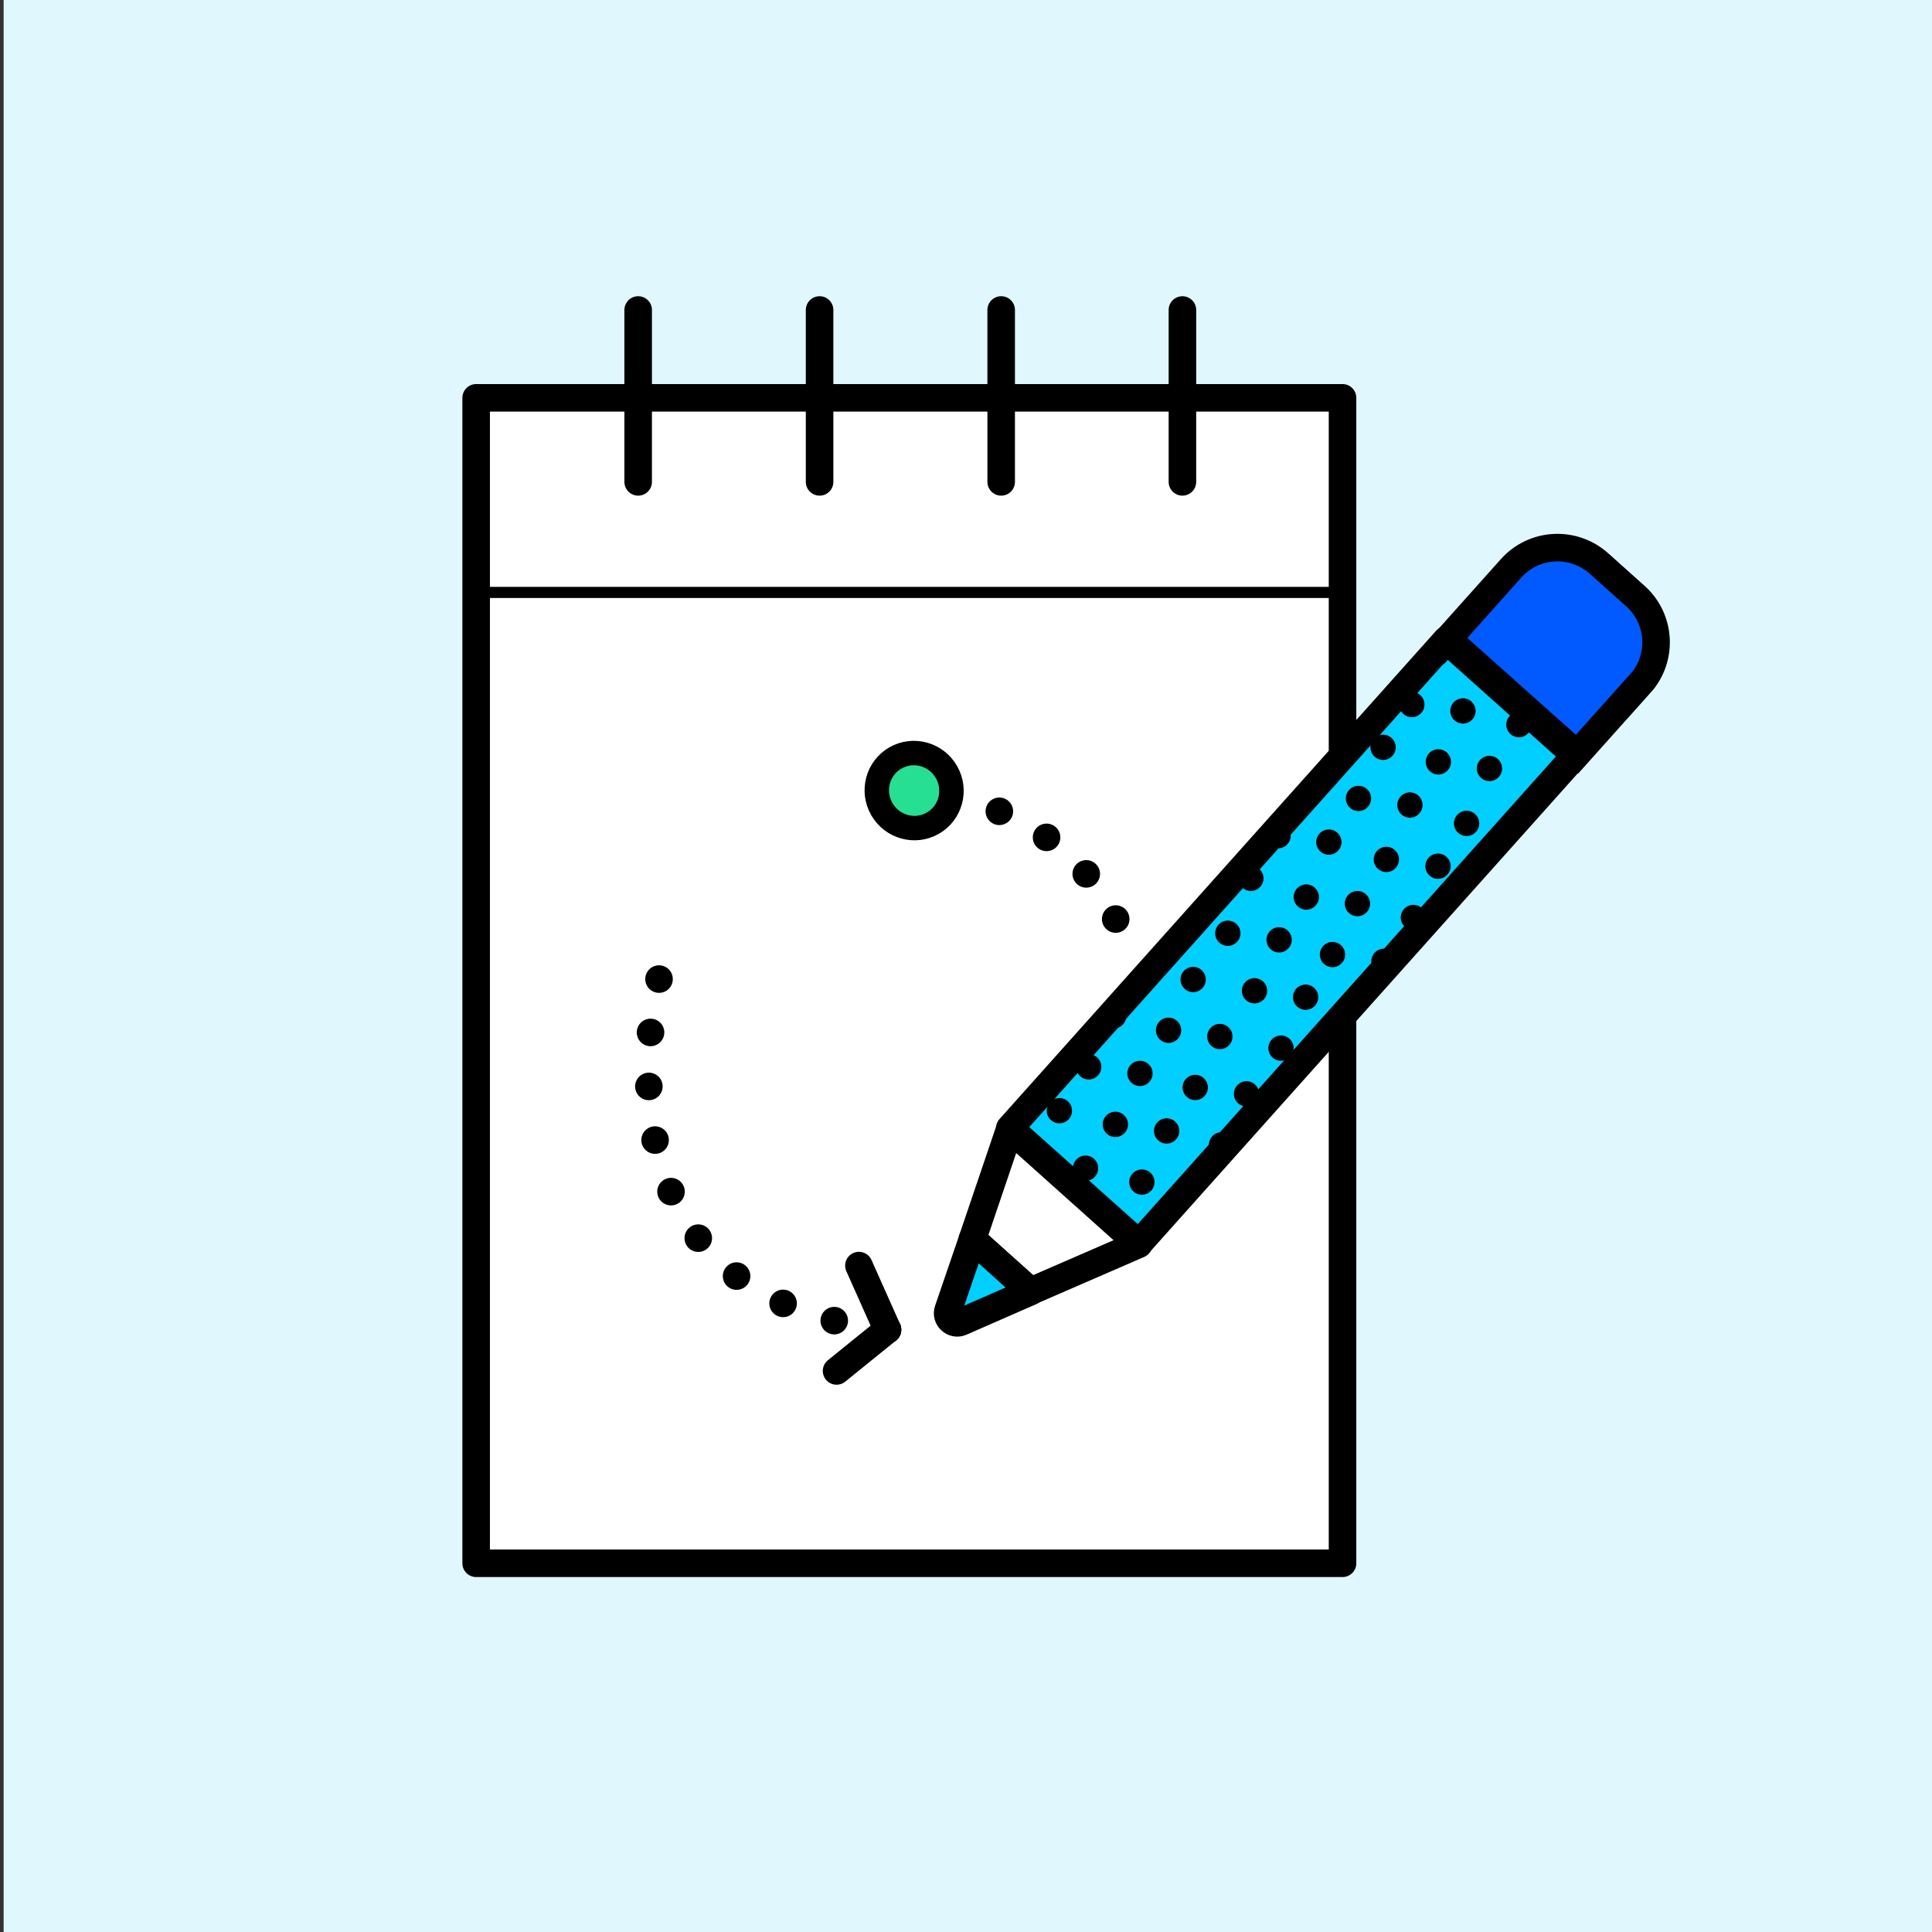 <?xml version="1.0" encoding="UTF-8"?>
<svg xmlns="http://www.w3.org/2000/svg" xmlns:xlink="http://www.w3.org/1999/xlink" version="1.1" viewBox="0 0 1115 1115">
  <rect x="0" y="0" width="1115" height="1115" fill="#333333" stroke="none"/>
  <defs>
    <style>
      .cls-1 {
        stroke-width: 6.4px;
      }

      .cls-1, .cls-2, .cls-3, .cls-4 {
        fill: none;
      }

      .cls-1, .cls-5, .cls-6, .cls-3, .cls-7, .cls-4, .cls-8, .cls-9 {
        stroke: #000;
      }

      .cls-1, .cls-3, .cls-7, .cls-4, .cls-8, .cls-9 {
        stroke-linecap: round;
        stroke-linejoin: round;
      }

      .cls-5 {
        fill: #27df93;
        stroke-miterlimit: 10;
        stroke-width: 14.1px;
      }

      .cls-6 {
        fill: #005aff;
        stroke-miterlimit: 10;
      }

      .cls-6, .cls-3, .cls-7, .cls-4, .cls-9 {
        stroke-width: 15.9px;
      }

      .cls-7 {
        fill: #fff;
      }

      .cls-10 {
        fill: #e0f7fd;
      }

      .cls-4 {
        stroke-dasharray: 0 31.2;
      }

      .cls-8 {
        stroke-width: 15.9px;
      }

      .cls-8, .cls-9 {
        fill: #00cfff;
      }

      .cls-11 {
        clip-path: url(#clippath);
      }
    </style>
    <clipPath id="clippath">
      <rect class="cls-2" x="561.1" y="497.3" width="377.9" height="99.9" transform="translate(-157.9 741.6) rotate(-48.2)"/>
    </clipPath>
  </defs>
  <!-- Generator: Adobe Illustrator 28.6.0, SVG Export Plug-In . SVG Version: 1.2.0 Build 709)  -->
  <g>
    <g id="Layer_1">
      <rect class="cls-10" x="2.1" width="1112.9" height="1116.8"/>
      <g>
        <rect class="cls-7" x="274.8" y="229.6" width="500" height="672.6"/>
        <line class="cls-3" x1="368.3" y1="178.9" x2="368.3" y2="278.1"/>
        <line class="cls-3" x1="682.4" y1="178.9" x2="682.4" y2="278.1"/>
        <line class="cls-3" x1="577.8" y1="178.9" x2="577.8" y2="278.1"/>
        <line class="cls-3" x1="473" y1="178.9" x2="473" y2="278.1"/>
        <line class="cls-1" x1="274.8" y1="341.9" x2="774.8" y2="341.9"/>
        <line class="cls-3" x1="482.8" y1="791.2" x2="512.2" y2="767.4"/>
        <rect class="cls-8" x="557.1" y="493.6" width="377.9" height="99.9" transform="translate(-156.5 737.4) rotate(-48.2)"/>
        <path class="cls-6" d="M946.6,394.5l-36.5,40.8-74.5-66.5,36.5-40.8c13.2-14.8,35.9-16,50.7-2.8l21,18.8c14.8,13.2,16,35.9,2.8,50.6h0Z"/>
        <polygon class="cls-7" points="657.2 718.1 582.8 651.5 561.2 715.2 594.8 745.2 657.2 718.1"/>
        <path class="cls-9" d="M561.2,715.2l-14,40.9c-1.6,4.5,3.1,8.8,7.4,6.9l40.2-17.6-33.6-30.3h0Z"/>
        <path class="cls-4" d="M512.2,767.4c-185.1-19.3-130.3-208.6-130.3-208.6"/>
        <ellipse class="cls-5" cx="527.6" cy="456.3" rx="21.5" ry="21.7" transform="translate(-156.8 321.3) rotate(-29.7)"/>
        <path class="cls-4" d="M643.9,530.4c-14-28.4-41.1-58.3-93.7-70.7"/>
        <g class="cls-11">
          <g>
            <g>
              <g>
                <g>
                  <circle cx="229.2" cy="475.5" r="7.3"/>
                  <circle cx="244.5" cy="508.6" r="7.3"/>
                  <circle cx="275.1" cy="575" r="7.3"/>
                  <circle cx="259.8" cy="541.9" r="7.3"/>
                  <circle cx="290.3" cy="608" r="7.3"/>
                  <circle cx="305.6" cy="641.2" r="7.3"/>
                  <circle cx="320.9" cy="674.4" r="7.3"/>
                </g>
                <g>
                  <circle cx="258.7" cy="479.2" r="7.3"/>
                  <circle cx="274" cy="512.5" r="7.3"/>
                  <circle cx="304.6" cy="578.7" r="7.3"/>
                  <circle cx="289.3" cy="545.6" r="7.3"/>
                  <circle cx="319.9" cy="611.7" r="7.3"/>
                  <circle cx="335.2" cy="645" r="7.3"/>
                  <circle cx="350.6" cy="678.1" r="7.3"/>
                </g>
                <g>
                  <circle cx="274.2" cy="454.6" r="7.3"/>
                  <circle cx="289.5" cy="487.9" r="7.3"/>
                  <circle cx="320.1" cy="554.3" r="7.3"/>
                  <circle cx="304.8" cy="520.9" r="7.3"/>
                  <circle cx="335.3" cy="587.3" r="7.3"/>
                  <circle cx="350.7" cy="620.5" r="7.3"/>
                  <circle cx="366" cy="653.6" r="7.3"/>
                </g>
                <g>
                  <circle cx="303.9" cy="458.4" r="7.3"/>
                  <circle cx="319.3" cy="491.6" r="7.3"/>
                  <circle cx="349.6" cy="558" r="7.3"/>
                  <circle cx="334.4" cy="524.7" r="7.3"/>
                  <circle cx="365" cy="591" r="7.3"/>
                  <circle cx="380.2" cy="624.2" r="7.3"/>
                  <circle cx="395.6" cy="657.3" r="7.3"/>
                </g>
                <g>
                  <circle cx="320.9" cy="433.1" r="7.3"/>
                  <circle cx="336.1" cy="466.3" r="7.3"/>
                  <circle cx="366.6" cy="532.7" r="7.3"/>
                  <circle cx="351.4" cy="499.6" r="7.3"/>
                  <circle cx="382" cy="566" r="7.3"/>
                  <circle cx="397.3" cy="599.1" r="7.3"/>
                  <circle cx="412.6" cy="632" r="7.3"/>
                </g>
                <g>
                  <circle cx="350.4" cy="436.9" r="7.3"/>
                  <circle cx="365.7" cy="470.2" r="7.3"/>
                  <circle cx="396.2" cy="536.5" r="7.3"/>
                  <circle cx="380.9" cy="503.3" r="7.3"/>
                  <circle cx="411.6" cy="569.7" r="7.3"/>
                  <circle cx="426.8" cy="602.7" r="7.3"/>
                  <circle cx="442.2" cy="635.8" r="7.3"/>
                </g>
                <g>
                  <circle cx="366.8" cy="412" r="7.3"/>
                  <circle cx="382.2" cy="445.1" r="7.3"/>
                  <circle cx="412.8" cy="511.4" r="7.3"/>
                  <circle cx="397.5" cy="478.2" r="7.3"/>
                  <circle cx="428.1" cy="544.5" r="7.3"/>
                  <circle cx="443.4" cy="577.7" r="7.3"/>
                  <circle cx="458.7" cy="611" r="7.3"/>
                </g>
                <g>
                  <circle cx="396.4" cy="415.7" r="7.3"/>
                  <circle cx="411.7" cy="448.7" r="7.3"/>
                  <circle cx="442.4" cy="515.1" r="7.3"/>
                  <circle cx="427" cy="482" r="7.3"/>
                  <circle cx="457.6" cy="548.4" r="7.3"/>
                  <circle cx="473" cy="581.6" r="7.3"/>
                  <circle cx="488.2" cy="614.7" r="7.3"/>
                </g>
                <g>
                  <circle cx="413.4" cy="390.6" r="7.3"/>
                  <circle cx="428.8" cy="423.6" r="7.3"/>
                  <circle cx="459.1" cy="490.1" r="7.3"/>
                  <circle cx="444" cy="456.8" r="7.3"/>
                  <circle cx="474.4" cy="523.2" r="7.3"/>
                  <circle cx="489.7" cy="556.2" r="7.3"/>
                  <circle cx="505.1" cy="589.5" r="7.3"/>
                </g>
                <g>
                  <circle cx="443" cy="394.2" r="7.3"/>
                  <circle cx="458.3" cy="427.4" r="7.3"/>
                  <circle cx="488.7" cy="493.8" r="7.3"/>
                  <circle cx="473.4" cy="460.7" r="7.3"/>
                  <circle cx="504.1" cy="526.8" r="7.3"/>
                  <circle cx="519.4" cy="560.1" r="7.3"/>
                  <circle cx="534.7" cy="593.2" r="7.3"/>
                </g>
                <g>
                  <circle cx="458.4" cy="369.7" r="7.3"/>
                  <circle cx="473.8" cy="403" r="7.3"/>
                  <circle cx="504.4" cy="469.4" r="7.3"/>
                  <circle cx="489" cy="436" r="7.3"/>
                  <circle cx="519.7" cy="502.4" r="7.3"/>
                  <circle cx="535" cy="535.5" r="7.3"/>
                  <circle cx="550.2" cy="568.6" r="7.3"/>
                </g>
                <g>
                  <circle cx="488.1" cy="373.5" r="7.3"/>
                  <circle cx="503.5" cy="406.7" r="7.3"/>
                  <circle cx="534" cy="473.1" r="7.3"/>
                  <circle cx="518.7" cy="439.8" r="7.3"/>
                  <circle cx="549.1" cy="506.1" r="7.3"/>
                  <circle cx="564.6" cy="539.2" r="7.3"/>
                  <circle cx="580" cy="572.4" r="7.3"/>
                </g>
                <g>
                  <circle cx="505.1" cy="348.2" r="7.3"/>
                  <circle cx="520.4" cy="381.4" r="7.3"/>
                  <circle cx="550.7" cy="447.5" r="7.3"/>
                  <circle cx="535.7" cy="414.6" r="7.3"/>
                  <circle cx="566.2" cy="481.1" r="7.3"/>
                  <circle cx="581.4" cy="514.2" r="7.3"/>
                  <circle cx="596.8" cy="547.1" r="7.3"/>
                </g>
                <g>
                  <circle cx="534.7" cy="352" r="7.3"/>
                  <circle cx="549.8" cy="385" r="7.3"/>
                  <circle cx="580.5" cy="451.6" r="7.3"/>
                  <circle cx="565.2" cy="418.4" r="7.3"/>
                  <circle cx="595.9" cy="484.8" r="7.3"/>
                  <circle cx="610.9" cy="517.9" r="7.3"/>
                  <circle cx="626.3" cy="550.9" r="7.3"/>
                </g>
                <g>
                  <circle cx="551.2" cy="327.1" r="7.3"/>
                  <circle cx="566.4" cy="360.2" r="7.3"/>
                  <circle cx="596.9" cy="426.5" r="7.3"/>
                  <circle cx="581.7" cy="393.2" r="7.3"/>
                  <circle cx="612.2" cy="459.6" r="7.3"/>
                  <circle cx="627.5" cy="492.9" r="7.3"/>
                  <circle cx="642.8" cy="526" r="7.3"/>
                </g>
                <g>
                  <circle cx="580.8" cy="330.8" r="7.3"/>
                  <circle cx="596" cy="364.1" r="7.3"/>
                  <circle cx="626.5" cy="430.2" r="7.3"/>
                  <circle cx="611.4" cy="397.1" r="7.3"/>
                  <circle cx="641.7" cy="463.4" r="7.3"/>
                  <circle cx="657" cy="496.6" r="7.3"/>
                  <circle cx="672.4" cy="529.7" r="7.3"/>
                </g>
              </g>
              <g>
                <g>
                  <circle cx="337.3" cy="709.8" r="7.3"/>
                  <circle cx="352.3" cy="743" r="7.3"/>
                  <circle cx="382.9" cy="809.4" r="7.3"/>
                  <circle cx="367.7" cy="776.2" r="7.3"/>
                  <circle cx="398.3" cy="842.4" r="7.3"/>
                  <circle cx="413.6" cy="875.6" r="7.3"/>
                  <circle cx="429" cy="908.7" r="7.3"/>
                </g>
                <g>
                  <circle cx="366.8" cy="713.6" r="7.3"/>
                  <circle cx="382.2" cy="746.7" r="7.3"/>
                  <circle cx="412.6" cy="813" r="7.3"/>
                  <circle cx="397.5" cy="779.9" r="7.3"/>
                  <circle cx="427.9" cy="846.2" r="7.3"/>
                  <circle cx="443.1" cy="879.2" r="7.3"/>
                  <circle cx="458.4" cy="912.5" r="7.3"/>
                </g>
                <g>
                  <circle cx="382.3" cy="689.1" r="7.3"/>
                  <circle cx="397.6" cy="722.1" r="7.3"/>
                  <circle cx="428.2" cy="788.4" r="7.3"/>
                  <circle cx="412.9" cy="755.4" r="7.3"/>
                  <circle cx="443.4" cy="821.6" r="7.3"/>
                  <circle cx="458.7" cy="854.7" r="7.3"/>
                  <circle cx="474" cy="888" r="7.3"/>
                </g>
                <g>
                  <circle cx="411.9" cy="692.7" r="7.3"/>
                  <circle cx="427.2" cy="726" r="7.3"/>
                  <circle cx="457.7" cy="792.3" r="7.3"/>
                  <circle cx="442.5" cy="759.1" r="7.3"/>
                  <circle cx="473" cy="825.4" r="7.3"/>
                  <circle cx="488.2" cy="858.5" r="7.3"/>
                  <circle cx="503.5" cy="891.7" r="7.3"/>
                </g>
                <g>
                  <circle cx="429" cy="667.6" r="7.3"/>
                  <circle cx="444.2" cy="700.7" r="7.3"/>
                  <circle cx="474.7" cy="767.1" r="7.3"/>
                  <circle cx="459.5" cy="733.8" r="7.3"/>
                  <circle cx="490.1" cy="800.2" r="7.3"/>
                  <circle cx="505.2" cy="833.2" r="7.3"/>
                  <circle cx="520.5" cy="866.5" r="7.3"/>
                </g>
                <g>
                  <circle cx="458.4" cy="671.3" r="7.3"/>
                  <circle cx="473.8" cy="704.4" r="7.3"/>
                  <circle cx="504.2" cy="770.8" r="7.3"/>
                  <circle cx="489" cy="737.7" r="7.3"/>
                  <circle cx="519.5" cy="804" r="7.3"/>
                  <circle cx="534.9" cy="837.1" r="7.3"/>
                  <circle cx="550.2" cy="870.3" r="7.3"/>
                </g>
                <g>
                  <circle cx="475" cy="646.4" r="7.3"/>
                  <circle cx="490.3" cy="679.4" r="7.3"/>
                  <circle cx="520.8" cy="745.7" r="7.3"/>
                  <circle cx="505.5" cy="712.6" r="7.3"/>
                  <circle cx="536.1" cy="778.9" r="7.3"/>
                  <circle cx="551.2" cy="811.5" r="7.3"/>
                  <circle cx="566.6" cy="845.2" r="7.3"/>
                </g>
                <g>
                  <circle cx="504.4" cy="650.2" r="7.3"/>
                  <circle cx="519.7" cy="683.2" r="7.3"/>
                  <circle cx="550.3" cy="749.7" r="7.3"/>
                  <circle cx="535" cy="716.2" r="7.3"/>
                  <circle cx="565.5" cy="782.7" r="7.3"/>
                  <circle cx="580.9" cy="815.9" r="7.3"/>
                  <circle cx="596.2" cy="849.1" r="7.3"/>
                </g>
                <g>
                  <circle cx="521.5" cy="624.9" r="7.3"/>
                  <circle cx="536.9" cy="658.1" r="7.3"/>
                  <circle cx="567.4" cy="724.5" r="7.3"/>
                  <circle cx="552" cy="691.2" r="7.3"/>
                  <circle cx="582.6" cy="757.4" r="7.3"/>
                  <circle cx="597.9" cy="790.6" r="7.3"/>
                  <circle cx="613.1" cy="823.7" r="7.3"/>
                </g>
                <g>
                  <circle cx="551" cy="628.7" r="7.3"/>
                  <circle cx="566.3" cy="661.8" r="7.3"/>
                  <circle cx="596.9" cy="727.9" r="7.3"/>
                  <circle cx="581.7" cy="695" r="7.3"/>
                  <circle cx="612.2" cy="761.3" r="7.3"/>
                  <circle cx="627.5" cy="794.3" r="7.3"/>
                  <circle cx="642.8" cy="827.6" r="7.3"/>
                </g>
                <g>
                  <circle cx="566.4" cy="604.1" r="7.3"/>
                  <circle cx="581.8" cy="637.2" r="7.3"/>
                  <circle cx="612.3" cy="703.6" r="7.3"/>
                  <circle cx="597" cy="670.5" r="7.3"/>
                  <circle cx="627.7" cy="736.8" r="7.3"/>
                  <circle cx="643" cy="769.8" r="7.3"/>
                  <circle cx="658.4" cy="803.1" r="7.3"/>
                </g>
                <g>
                  <circle cx="596" cy="607.8" r="7.3"/>
                  <circle cx="611.4" cy="641" r="7.3"/>
                  <circle cx="641.9" cy="707.4" r="7.3"/>
                  <circle cx="626.5" cy="674.2" r="7.3"/>
                  <circle cx="657.2" cy="740.4" r="7.3"/>
                  <circle cx="672.6" cy="773.7" r="7.3"/>
                  <circle cx="687.8" cy="806.8" r="7.3"/>
                </g>
                <g>
                  <circle cx="613.1" cy="582.5" r="7.3"/>
                  <circle cx="628.3" cy="615.7" r="7.3"/>
                  <circle cx="659" cy="682.2" r="7.3"/>
                  <circle cx="643.7" cy="648.9" r="7.3"/>
                  <circle cx="674.3" cy="715.3" r="7.3"/>
                  <circle cx="689.7" cy="748.5" r="7.3"/>
                  <circle cx="704.9" cy="781.6" r="7.3"/>
                </g>
                <g>
                  <circle cx="642.7" cy="586.3" r="7.3"/>
                  <circle cx="657.9" cy="619.5" r="7.3"/>
                  <circle cx="688.5" cy="685.9" r="7.3"/>
                  <circle cx="673.3" cy="652.7" r="7.3"/>
                  <circle cx="703.8" cy="719.1" r="7.3"/>
                  <circle cx="719.1" cy="752.1" r="7.3"/>
                  <circle cx="734.4" cy="785.3" r="7.3"/>
                </g>
                <g>
                  <circle cx="659.2" cy="561.5" r="7.3"/>
                  <circle cx="674.4" cy="594.6" r="7.3"/>
                  <circle cx="705" cy="660.7" r="7.3"/>
                  <circle cx="689.8" cy="627.6" r="7.3"/>
                  <circle cx="720.4" cy="694" r="7.3"/>
                  <circle cx="735.7" cy="727.1" r="7.3"/>
                  <circle cx="751" cy="760.4" r="7.3"/>
                </g>
                <g>
                  <circle cx="688.6" cy="565.3" r="7.3"/>
                  <circle cx="704" cy="598.2" r="7.3"/>
                  <circle cx="734.6" cy="664.6" r="7.3"/>
                  <circle cx="719.4" cy="631.3" r="7.3"/>
                  <circle cx="750" cy="697.7" r="7.3"/>
                  <circle cx="765.2" cy="730.9" r="7.3" transform="translate(-221.5 348.5) rotate(-22.5)"/>
                  <circle cx="780.6" cy="764.2" r="7.3"/>
                </g>
              </g>
            </g>
            <g>
              <g>
                <g>
                  <circle cx="600.7" cy="304.2" r="7.3"/>
                  <circle cx="616" cy="337.3" r="7.3"/>
                  <circle cx="646.6" cy="403.6" r="7.3"/>
                  <circle cx="631.3" cy="370.5" r="7.3"/>
                  <circle cx="661.8" cy="436.7" r="7.3"/>
                  <circle cx="677" cy="469.9" r="7.3"/>
                  <circle cx="692.3" cy="503.2" r="7.3"/>
                </g>
                <g>
                  <circle cx="630.2" cy="308" r="7.3"/>
                  <circle cx="645.5" cy="341.1" r="7.3"/>
                  <circle cx="676.2" cy="407.4" r="7.3"/>
                  <circle cx="660.9" cy="374.3" r="7.3"/>
                  <circle cx="691.4" cy="440.5" r="7.3"/>
                  <circle cx="706.6" cy="473.8" r="7.3"/>
                  <circle cx="721.9" cy="506.9" r="7.3"/>
                </g>
                <g>
                  <circle cx="645.8" cy="283.4" r="7.3"/>
                  <circle cx="661" cy="316.6" r="7.3"/>
                  <circle cx="691.6" cy="383" r="7.3"/>
                  <circle cx="676.3" cy="349.7" r="7.3"/>
                  <circle cx="706.9" cy="416" r="7.3"/>
                  <circle cx="722.2" cy="449.1" r="7.3"/>
                  <circle cx="737.6" cy="482.3" r="7.3"/>
                </g>
                <g>
                  <circle cx="675.2" cy="287.1" r="7.3"/>
                  <circle cx="690.6" cy="320.4" r="7.3"/>
                  <circle cx="721.3" cy="386.6" r="7.3"/>
                  <circle cx="706" cy="353.6" r="7.3"/>
                  <circle cx="736.6" cy="419.7" r="7.3"/>
                  <circle cx="751.8" cy="452.9" r="7.3"/>
                  <circle cx="767.2" cy="486.2" r="7.3" transform="translate(164.3 1165.6) rotate(-80.8)"/>
                </g>
                <g>
                  <circle cx="692.3" cy="262" r="7.3"/>
                  <circle cx="707.6" cy="295.1" r="7.3"/>
                  <circle cx="738.2" cy="361.5" r="7.3"/>
                  <circle cx="722.9" cy="328.3" r="7.3"/>
                  <circle cx="753.5" cy="394.6" r="7.3"/>
                  <circle cx="768.8" cy="427.7" r="7.3"/>
                  <circle cx="784" cy="460.8" r="7.3"/>
                </g>
                <g>
                  <circle cx="721.9" cy="265.8" r="7.3"/>
                  <circle cx="737.3" cy="298.8" r="7.3"/>
                  <circle cx="767.8" cy="365.2" r="7.3"/>
                  <circle cx="752.5" cy="332.1" r="7.3"/>
                  <circle cx="783.1" cy="398.5" r="7.3"/>
                  <circle cx="798.2" cy="431.3" r="7.3"/>
                  <circle cx="813.7" cy="464.6" r="7.3"/>
                </g>
                <g>
                  <circle cx="738.3" cy="240.7" r="7.3"/>
                  <circle cx="753.7" cy="273.7" r="7.3" transform="translate(362.8 973.8) rotate(-80.8)"/>
                  <circle cx="784.4" cy="340.2" r="7.3"/>
                  <circle cx="769" cy="306.9" r="7.3"/>
                  <circle cx="799.2" cy="373.2" r="7.3"/>
                  <circle cx="814.8" cy="406.6" r="7.3"/>
                  <circle cx="830.1" cy="439.7" r="7.3"/>
                </g>
                <g>
                  <circle cx="768" cy="244.5" r="7.3"/>
                  <circle cx="783.3" cy="277.6" r="7.3"/>
                  <circle cx="813.9" cy="344" r="7.3"/>
                  <circle cx="798.4" cy="310.6" r="7.3"/>
                  <circle cx="829.2" cy="377.1" r="7.3"/>
                  <circle cx="844.3" cy="410.3" r="7.3"/>
                  <circle cx="859.6" cy="443.5" r="7.3"/>
                </g>
                <g>
                  <circle cx="784.8" cy="219.2" r="7.3"/>
                  <circle cx="800" cy="252.4" r="7.3"/>
                  <circle cx="830.7" cy="318.8" r="7.3"/>
                  <circle cx="815.5" cy="285.6" r="7.3"/>
                  <circle cx="846.1" cy="351.8" r="7.3"/>
                  <circle cx="861.4" cy="385" r="7.3"/>
                  <circle cx="876.6" cy="418.2" r="7.3"/>
                </g>
                <g>
                  <circle cx="814.4" cy="223" r="7.3"/>
                  <circle cx="829.7" cy="256.3" r="7.3"/>
                  <circle cx="860.3" cy="322.5" r="7.3"/>
                  <circle cx="845" cy="289.3" r="7.3"/>
                  <circle cx="875.5" cy="355.6" r="7.3"/>
                  <circle cx="890.9" cy="388.8" r="7.3"/>
                  <circle cx="906.2" cy="422" r="7.3"/>
                </g>
                <g>
                  <circle cx="830.1" cy="198.5" r="7.3"/>
                  <circle cx="845.1" cy="231.6" r="7.3"/>
                  <circle cx="875.7" cy="298" r="7.3"/>
                  <circle cx="860.5" cy="264.9" r="7.3"/>
                  <circle cx="891.1" cy="331" r="7.3"/>
                  <circle cx="906.4" cy="364.2" r="7.3"/>
                  <circle cx="921.7" cy="397.4" r="7.3"/>
                </g>
                <g>
                  <circle cx="859.6" cy="202.2" r="7.3"/>
                  <circle cx="874.9" cy="235.5" r="7.3"/>
                  <circle cx="905.3" cy="301.7" r="7.3"/>
                  <circle cx="890.2" cy="268.7" r="7.3"/>
                  <circle cx="920.7" cy="334.7" r="7.3"/>
                  <circle cx="936" cy="368" r="7.3"/>
                  <circle cx="951.3" cy="401.1" r="7.3"/>
                </g>
                <g>
                  <circle cx="876.4" cy="177.1" r="7.3"/>
                  <circle cx="891.7" cy="210.2" r="7.3"/>
                  <circle cx="922.4" cy="276.6" r="7.3"/>
                  <circle cx="907.1" cy="243.4" r="7.3"/>
                  <circle cx="937.7" cy="309.7" r="7.3"/>
                  <circle cx="953" cy="342.9" r="7.3"/>
                  <circle cx="968.3" cy="375.9" r="7.3"/>
                </g>
                <g>
                  <circle cx="906" cy="180.8" r="7.3"/>
                  <circle cx="921.4" cy="213.9" r="7.3"/>
                  <circle cx="952" cy="280.2" r="7.3"/>
                  <circle cx="936.6" cy="247.2" r="7.3"/>
                  <circle cx="967.3" cy="313.5" r="7.3"/>
                  <circle cx="982.6" cy="346.4" r="7.3"/>
                  <circle cx="997.8" cy="379.8" r="7.3"/>
                </g>
                <g>
                  <circle cx="922.5" cy="155.8" r="7.3"/>
                  <circle cx="937.9" cy="189" r="7.3"/>
                  <circle cx="968.4" cy="255.3" r="7.3"/>
                  <circle cx="953.2" cy="222" r="7.3"/>
                  <circle cx="983.2" cy="288" r="7.3" transform="translate(399.6 1130) rotate(-71.6)"/>
                  <circle cx="999" cy="321.6" r="7.3"/>
                  <circle cx="1014.4" cy="354.7" r="7.3"/>
                </g>
                <g>
                  <circle cx="952.2" cy="159.6" r="7.3"/>
                  <circle cx="967.5" cy="192.7" r="7.3"/>
                  <circle cx="998.1" cy="259.1" r="7.3"/>
                  <circle cx="982.7" cy="225.7" r="7.3"/>
                  <circle cx="1013.3" cy="292.1" r="7.3"/>
                  <circle cx="1028.6" cy="325.3" r="7.3"/>
                  <circle cx="1043.7" cy="358.2" r="7.3" transform="translate(523.2 1331.2) rotate(-80.8)"/>
                </g>
              </g>
              <g>
                <g>
                  <circle cx="708.6" cy="538.6" r="7.3"/>
                  <circle cx="724" cy="571.8" r="7.3"/>
                  <circle cx="754.7" cy="637.9" r="7.3" transform="translate(4.1 1280.7) rotate(-80.8)"/>
                  <circle cx="739.3" cy="604.9" r="7.3"/>
                  <circle cx="769.8" cy="671.1" r="7.3"/>
                  <circle cx="785.1" cy="704.3" r="7.3"/>
                  <circle cx="800.2" cy="737.2" r="7.3"/>
                </g>
                <g>
                  <circle cx="738.2" cy="542.4" r="7.3"/>
                  <circle cx="753.5" cy="575.5" r="7.3"/>
                  <circle cx="784.2" cy="641.6" r="7.3"/>
                  <circle cx="768.8" cy="608.6" r="7.3"/>
                  <circle cx="799.3" cy="674.6" r="7.3"/>
                  <circle cx="814.8" cy="708" r="7.3"/>
                  <circle cx="830.1" cy="741.3" r="7.3"/>
                </g>
                <g>
                  <circle cx="753.9" cy="517.7" r="7.3"/>
                  <circle cx="769" cy="550.9" r="7.3"/>
                  <circle cx="799.5" cy="616.8" r="7.3"/>
                  <circle cx="784.4" cy="584.2" r="7.3"/>
                  <circle cx="814.9" cy="650.3" r="7.3"/>
                  <circle cx="830.1" cy="683.5" r="7.3"/>
                  <circle cx="845.5" cy="716.7" r="7.3"/>
                </g>
                <g>
                  <circle cx="783.4" cy="521.5" r="7.3"/>
                  <circle cx="798.7" cy="554.8" r="7.3"/>
                  <circle cx="829.2" cy="620.9" r="7.3"/>
                  <circle cx="813.9" cy="587.9" r="7.3"/>
                  <circle cx="844.4" cy="654.1" r="7.3"/>
                  <circle cx="859.7" cy="687.3" r="7.3"/>
                  <circle cx="875.1" cy="720.5" r="7.3"/>
                </g>
                <g>
                  <circle cx="800.1" cy="496" r="7.3"/>
                  <circle cx="815.7" cy="529.5" r="7.3"/>
                  <circle cx="846.2" cy="595.8" r="7.3"/>
                  <circle cx="830.9" cy="562.6" r="7.3"/>
                  <circle cx="861.5" cy="629" r="7.3"/>
                  <circle cx="876.9" cy="662.1" r="7.3"/>
                  <circle cx="892.2" cy="695.3" r="7.3"/>
                </g>
                <g>
                  <circle cx="829.9" cy="499.9" r="7.3"/>
                  <circle cx="845.1" cy="533.3" r="7.3"/>
                  <circle cx="875.7" cy="599.6" r="7.3"/>
                  <circle cx="860.5" cy="566.3" r="7.3"/>
                  <circle cx="891.1" cy="632.6" r="7.3"/>
                  <circle cx="906.4" cy="665.9" r="7.3"/>
                  <circle cx="921.7" cy="699" r="7.3"/>
                </g>
                <g>
                  <circle cx="846.4" cy="475.2" r="7.3"/>
                  <circle cx="861.7" cy="508.1" r="7.3"/>
                  <circle cx="892.3" cy="574.4" r="7.3"/>
                  <circle cx="877" cy="541.4" r="7.3"/>
                  <circle cx="907.6" cy="607.7" r="7.3"/>
                  <circle cx="922.9" cy="640.8" r="7.3"/>
                  <circle cx="938.2" cy="674.1" r="7.3"/>
                </g>
                <g>
                  <circle cx="875.9" cy="478.6" r="7.3"/>
                  <circle cx="891.2" cy="511.9" r="7.3"/>
                  <circle cx="921.8" cy="578.3" r="7.3"/>
                  <circle cx="906.5" cy="545.1" r="7.3"/>
                  <circle cx="937.2" cy="611.5" r="7.3"/>
                  <circle cx="952.4" cy="644.6" r="7.3"/>
                  <circle cx="967.8" cy="677.8" r="7.3"/>
                </g>
                <g>
                  <circle cx="893.1" cy="453.7" r="7.3"/>
                  <circle cx="908.3" cy="486.7" r="7.3"/>
                  <circle cx="938.7" cy="552.9" r="7.3"/>
                  <circle cx="923.6" cy="520" r="7.3"/>
                  <circle cx="953.9" cy="586.2" r="7.3"/>
                  <circle cx="969.3" cy="619.3" r="7.3"/>
                  <circle cx="984.1" cy="651.9" r="7.3" transform="translate(54.9 1379.9) rotate(-71.6)"/>
                </g>
                <g>
                  <circle cx="922.5" cy="457.4" r="7.3"/>
                  <circle cx="937.9" cy="490.7" r="7.3"/>
                  <circle cx="968.3" cy="556.7" r="7.3"/>
                  <circle cx="953" cy="523.8" r="7.3"/>
                  <circle cx="983.6" cy="589.9" r="7.3"/>
                  <circle cx="999" cy="623.1" r="7.3"/>
                  <circle cx="1014.2" cy="656.3" r="7.3"/>
                </g>
                <g>
                  <circle cx="937.9" cy="432.8" r="7.3"/>
                  <circle cx="953.3" cy="466" r="7.3"/>
                  <circle cx="983.3" cy="531.9" r="7.3" transform="translate(168.3 1297.1) rotate(-71.6)"/>
                  <circle cx="968.6" cy="499.1" r="7.3"/>
                  <circle cx="999.2" cy="565.4" r="7.3"/>
                  <circle cx="1014.4" cy="598.5" r="7.3"/>
                  <circle cx="1029.7" cy="631.7" r="7.3"/>
                </g>
                <g>
                  <circle cx="967.6" cy="436.6" r="7.3"/>
                  <circle cx="982.9" cy="469.7" r="7.3"/>
                  <circle cx="1013.5" cy="536" r="7.3"/>
                  <circle cx="998.3" cy="503" r="7.3"/>
                  <circle cx="1028.8" cy="569.2" r="7.3"/>
                  <circle cx="1044.1" cy="602.2" r="7.3"/>
                  <circle cx="1059.2" cy="635.5" r="7.3"/>
                </g>
                <g>
                  <circle cx="984.1" cy="410.8" r="7.3" transform="translate(283.7 1214.9) rotate(-71.6)"/>
                  <circle cx="999.9" cy="444.6" r="7.3"/>
                  <circle cx="1030.4" cy="510.9" r="7.3"/>
                  <circle cx="1015.2" cy="477.7" r="7.3"/>
                  <circle cx="1045.5" cy="543.8" r="7.3" transform="translate(341.5 1488.8) rotate(-80.8)"/>
                  <circle cx="1061" cy="577.2" r="7.3"/>
                  <circle cx="1076.3" cy="610.2" r="7.3"/>
                </g>
                <g>
                  <circle cx="1014.2" cy="415" r="7.3"/>
                  <circle cx="1029.5" cy="448.4" r="7.3"/>
                  <circle cx="1060" cy="514.7" r="7.3"/>
                  <circle cx="1044.7" cy="481.4" r="7.3"/>
                  <circle cx="1075.3" cy="547.7" r="7.3"/>
                  <circle cx="1090.5" cy="580.9" r="7.3"/>
                  <circle cx="1105.8" cy="613.9" r="7.3"/>
                </g>
                <g>
                  <circle cx="1030.6" cy="390.2" r="7.3"/>
                  <circle cx="1045.4" cy="422.9" r="7.3" transform="translate(460.8 1387.3) rotate(-80.8)"/>
                  <circle cx="1076.5" cy="489.5" r="7.3"/>
                  <circle cx="1061.1" cy="456.3" r="7.3"/>
                  <circle cx="1091.7" cy="522.8" r="7.3"/>
                  <circle cx="1107.1" cy="555.9" r="7.3"/>
                  <circle cx="1122.5" cy="589.1" r="7.3"/>
                </g>
                <g>
                  <circle cx="1060.3" cy="393.7" r="7.3"/>
                  <circle cx="1075.7" cy="426.9" r="7.3"/>
                  <circle cx="1106.1" cy="493.3" r="7.3"/>
                  <circle cx="1090.9" cy="460.2" r="7.3"/>
                  <circle cx="1121.3" cy="526.6" r="7.3"/>
                  <circle cx="1136.5" cy="559.7" r="7.3"/>
                  <circle cx="1151.9" cy="592.9" r="7.3"/>
                </g>
              </g>
            </g>
          </g>
        </g>
        <line class="cls-3" x1="495.7" y1="730.4" x2="512.2" y2="767.4"/>
      </g>
    </g>
  </g>
</svg>